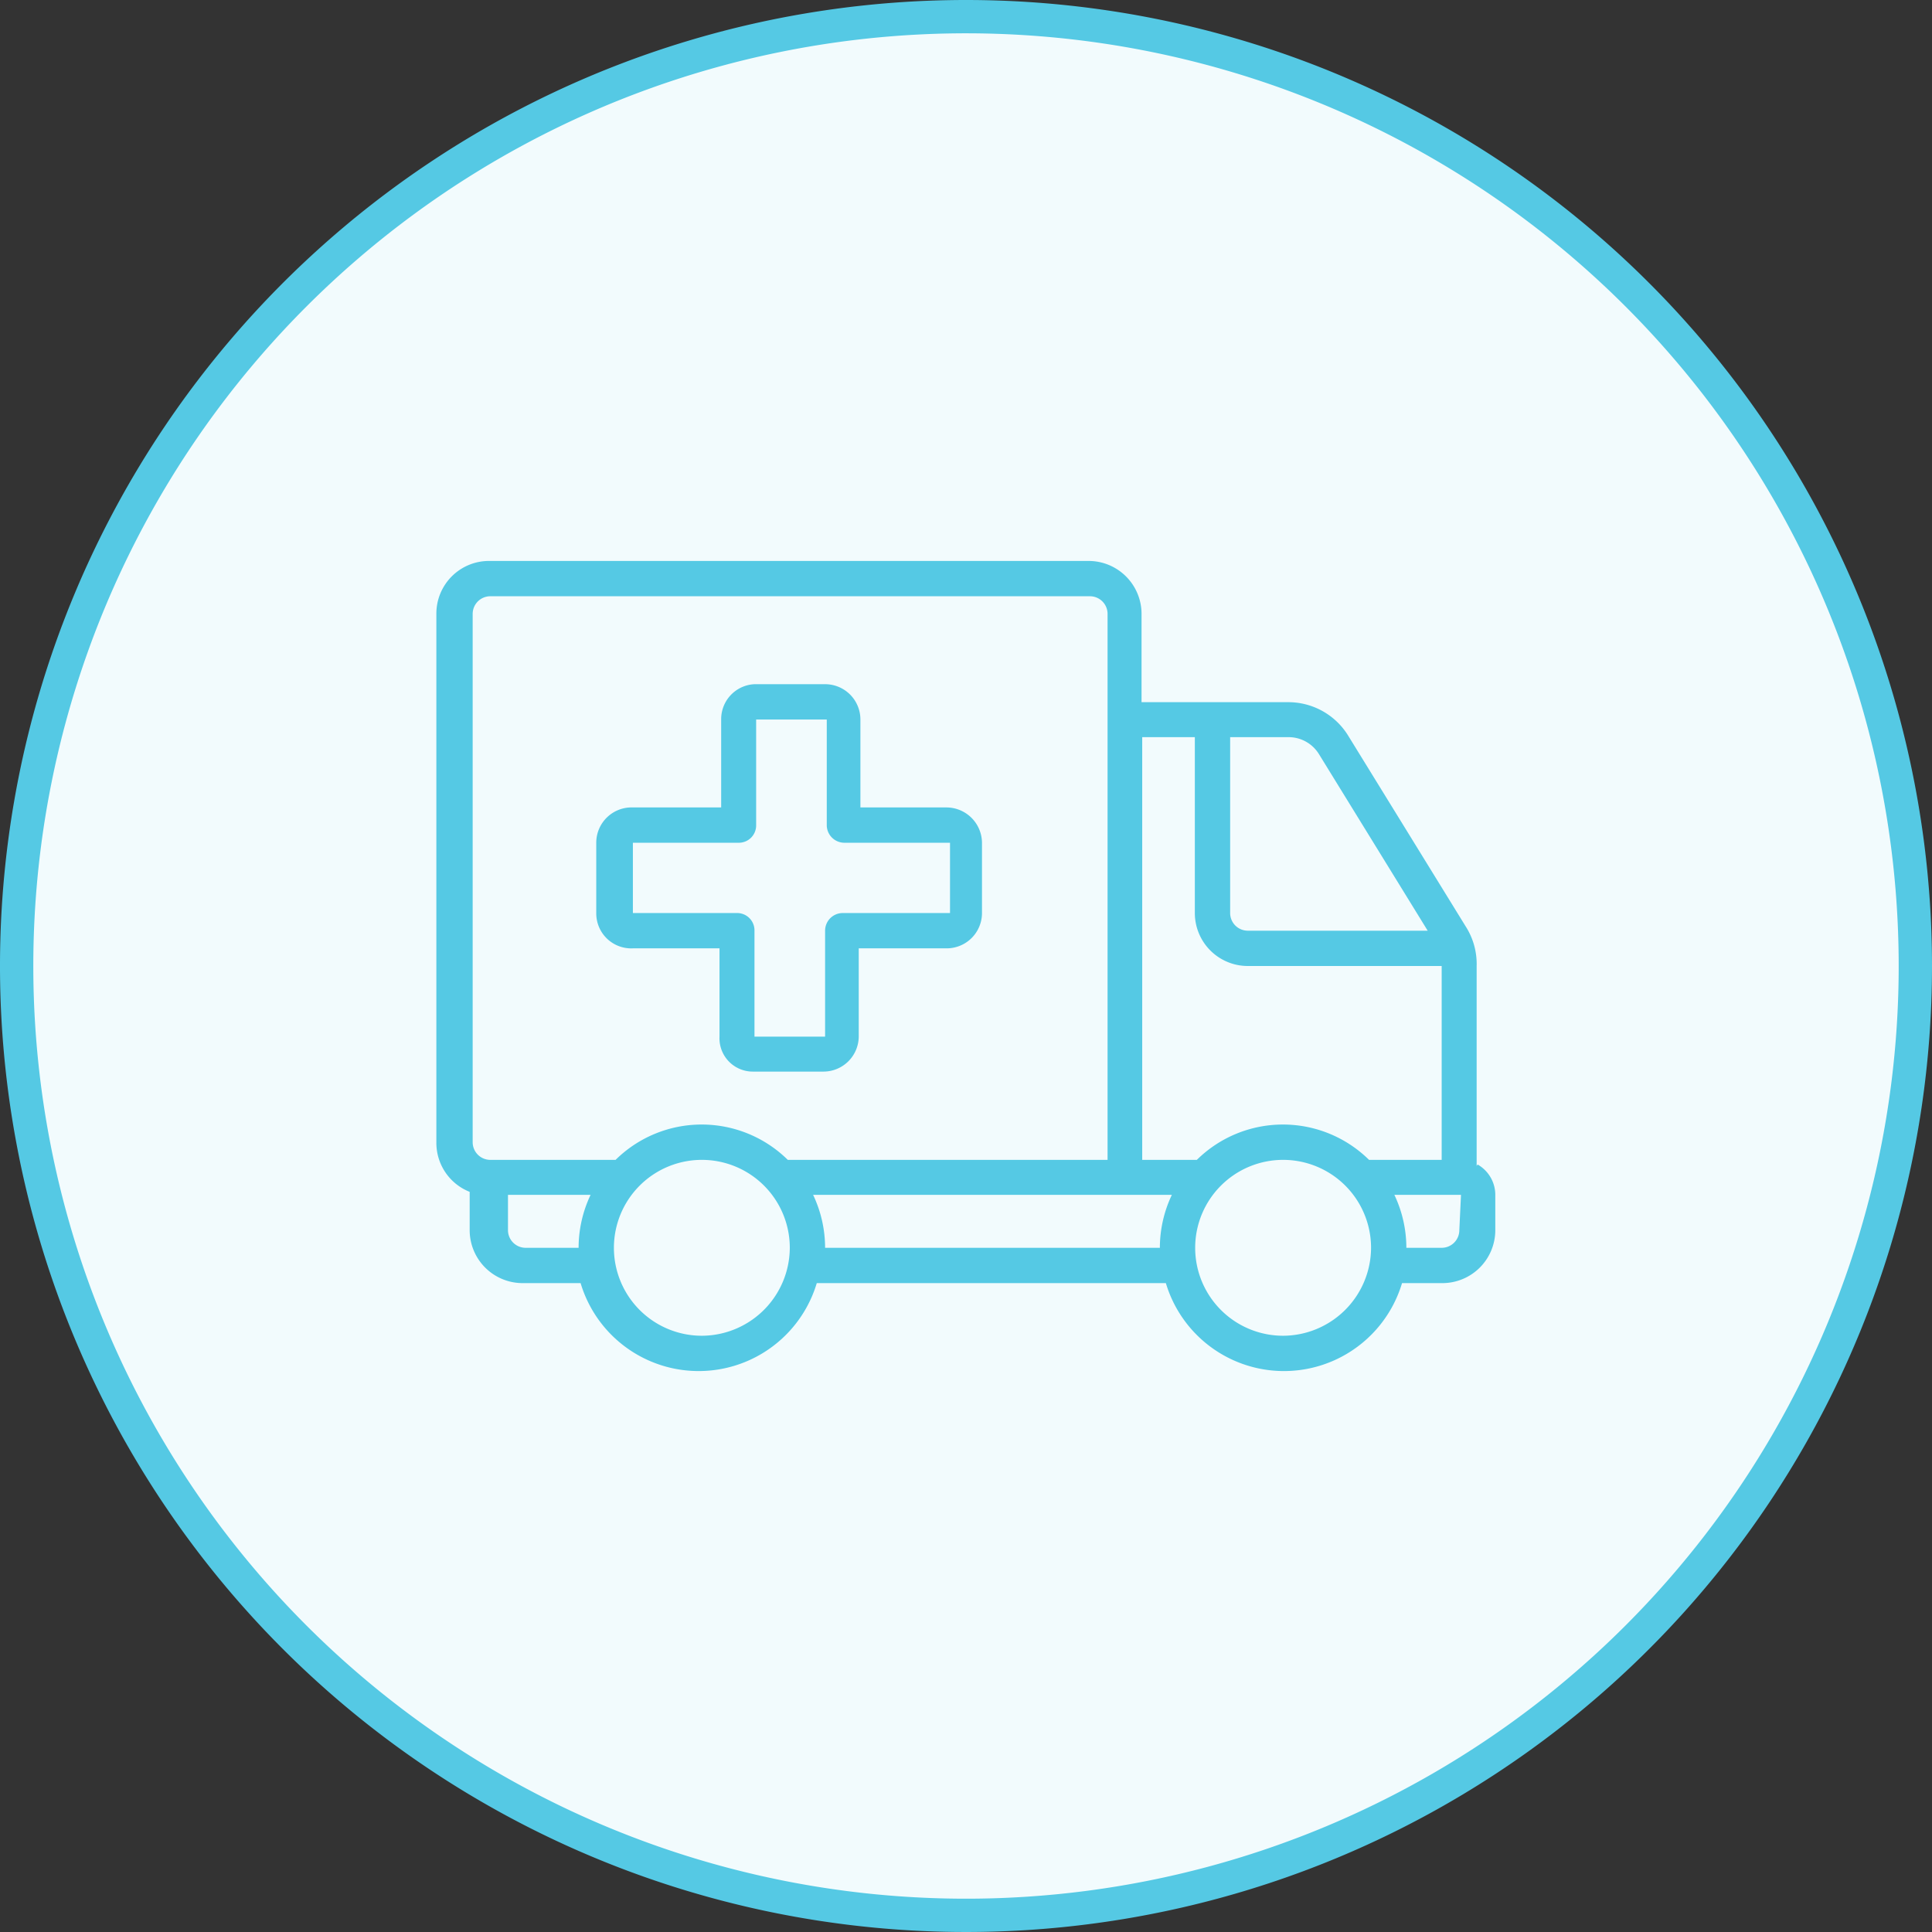 <svg xmlns="http://www.w3.org/2000/svg" viewBox="0 0 58 58"><rect x="0" y="0" width="58" height="58" fill="#333333" stroke="none"/><defs></defs><circle cx="29" cy="29" r="28.48" style="fill:#f2fbfd"/><path d="M29 0a29 29 0 1 0 29 29A29 29 0 0 0 29 0Zm0 57a28 28 0 1 1 28-28 28 28 0 0 1-28 28Z" style="fill:#55c9e4"/><path d="M19 28.47h2.6v2.65a1 1 0 0 0 1 1.05h2.12a1.06 1.06 0 0 0 1.06-1.05v-2.65h2.64a1.06 1.06 0 0 0 1.06-1.06V25.3a1.07 1.07 0 0 0-1.06-1.06h-2.59V21.6a1.06 1.06 0 0 0-1.06-1.06h-2.12a1.05 1.05 0 0 0-1 1.06v2.64H19a1.06 1.06 0 0 0-1.1 1.06v2.11a1.05 1.05 0 0 0 1.1 1.06Zm0-3.17h3.18a.52.52 0 0 0 .52-.53V21.6h2.12v3.17a.53.53 0 0 0 .53.53h3.17v2.11H25.3a.53.53 0 0 0-.53.53v3.18h-2.12v-3.18a.52.52 0 0 0-.52-.53H19Z" style="fill:#55c9e4"/><path d="M44.33 35v-6a2.09 2.09 0 0 0-.33-1.19l-3.53-5.73a2.11 2.11 0 0 0-1.8-1h-4.4v-2.66a1.59 1.59 0 0 0-1.59-1.58h-18a1.58 1.58 0 0 0-1.58 1.58v15.87a1.58 1.58 0 0 0 1 1.49v1.15a1.59 1.59 0 0 0 1.59 1.59h1.74a3.7 3.7 0 0 0 7.09 0H35a3.7 3.7 0 0 0 7.09 0h1.22a1.59 1.59 0 0 0 1.58-1.59v-1.06a1.05 1.05 0 0 0-.53-.91Zm-4.74-12.37 3.27 5.31h-5.4a.53.53 0 0 1-.53-.53v-5.28h1.76a1.07 1.07 0 0 1 .9.5Zm-3.72-.5v5.28A1.59 1.59 0 0 0 37.46 29h5.82v5.82H41.1a3.68 3.68 0 0 0-5.17 0h-1.64V22.13ZM14.19 34.29V18.43a.53.53 0 0 1 .53-.53h18a.53.53 0 0 1 .53.53v16.39h-9.6a3.68 3.68 0 0 0-5.17 0h-3.76a.53.53 0 0 1-.53-.53Zm1.59 3.17a.53.53 0 0 1-.53-.53v-1.06h2.48a3.71 3.71 0 0 0-.36 1.59Zm5.29 2.64a2.64 2.64 0 1 1 2.64-2.64 2.65 2.65 0 0 1-2.64 2.64Zm3.7-2.64a3.71 3.71 0 0 0-.36-1.59h10.77a3.71 3.71 0 0 0-.36 1.59Zm13.75 2.64a2.64 2.64 0 1 1 2.64-2.64 2.65 2.65 0 0 1-2.64 2.64Zm5.29-3.17a.53.53 0 0 1-.53.53h-1.06a3.71 3.71 0 0 0-.36-1.59h2Z" style="fill:#55c9e4"/></svg>